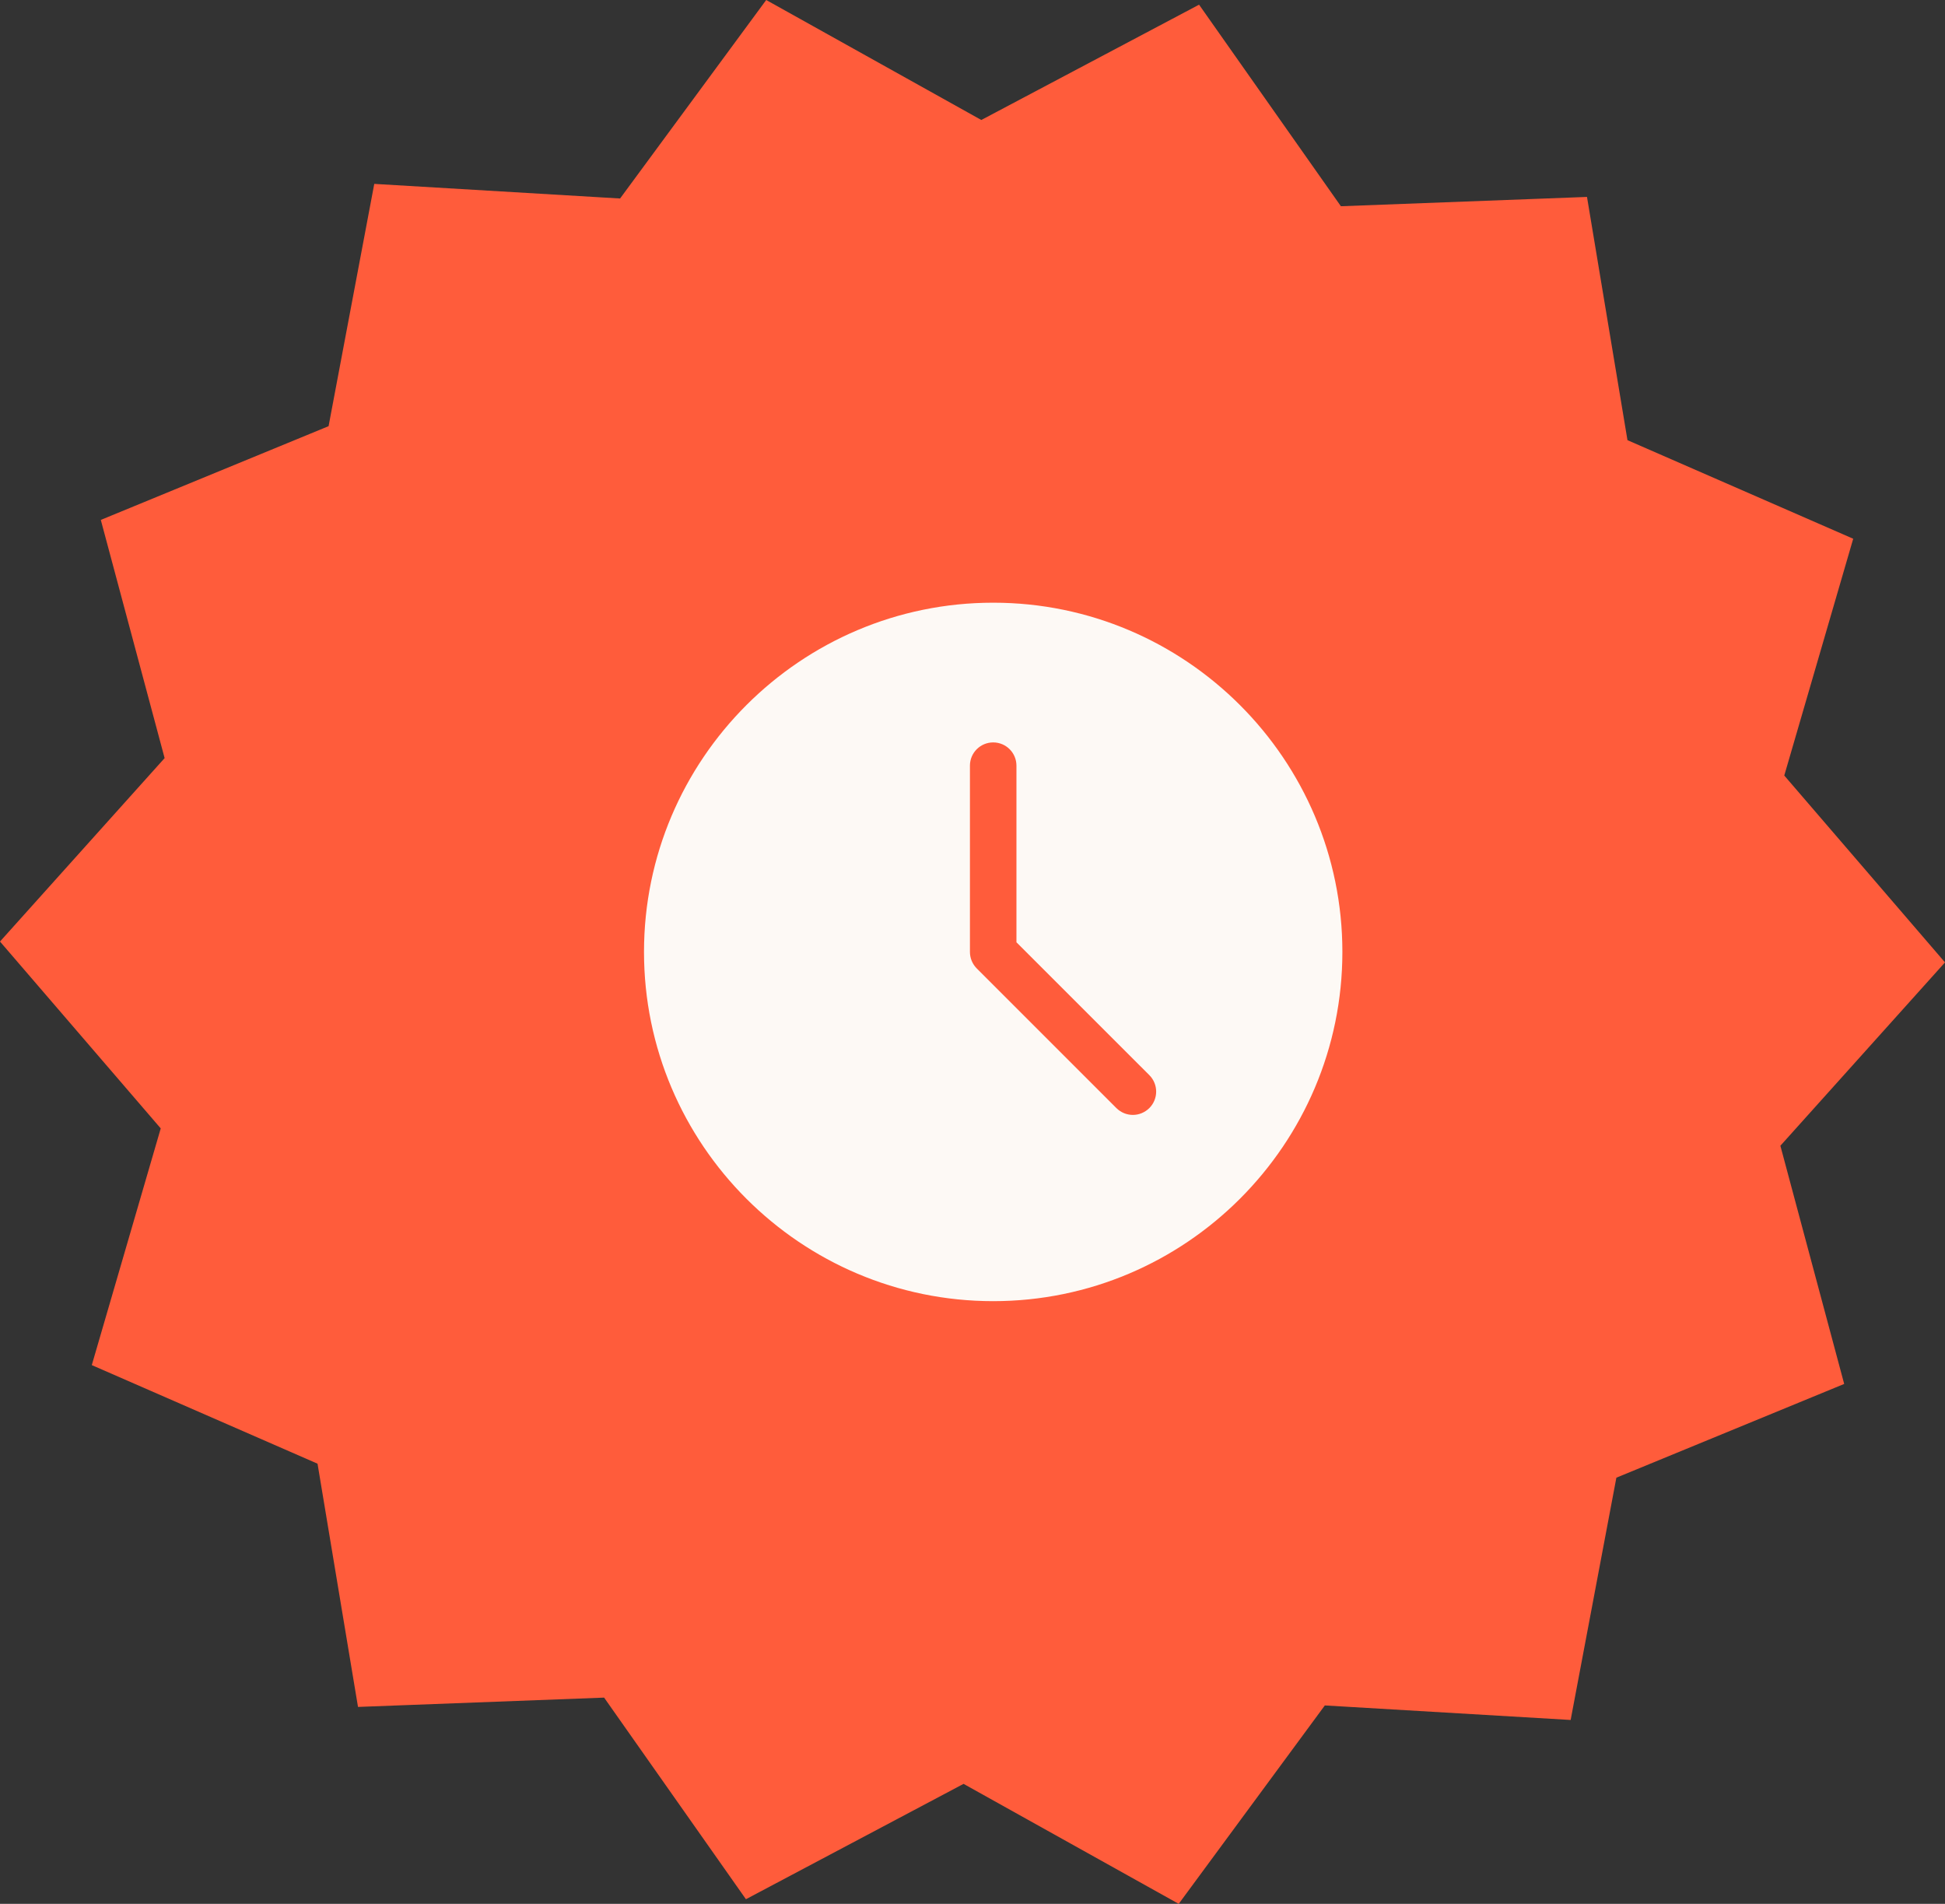 <svg width="47" height="46" viewBox="0 0 47 46" fill="none" xmlns="http://www.w3.org/2000/svg">
<rect x="0" y="0" width="47" height="46" fill="#333333" stroke="none"/>
<g clip-path="url(#clip0_22_1926)">
<path d="M37.954 41.557L32.014 41.206L28.483 46L23.284 43.101L18.025 45.888L14.598 41.017L8.651 41.242L7.673 35.365L2.218 32.983L3.884 27.264L0 22.749L3.978 18.317L2.436 12.562L7.94 10.297L9.044 4.443L14.984 4.796L18.515 0L23.713 2.899L28.975 0.113L32.402 4.983L38.349 4.758L39.327 10.635L44.782 13.017L43.116 18.738L47 23.253L43.022 27.683L44.564 33.438L39.059 35.703L37.954 41.557Z" fill="#FF5C3B"/>
<g clip-path="url(#clip1_22_1926)">
<path d="M24 14.562C19.348 14.562 15.562 18.348 15.562 23C15.562 27.652 19.348 31.438 24 31.438C28.652 31.438 32.438 27.652 32.438 23C32.438 18.348 28.652 14.562 24 14.562ZM27.773 26.773C27.663 26.882 27.519 26.938 27.375 26.938C27.231 26.938 27.087 26.882 26.977 26.773L23.602 23.398C23.497 23.292 23.438 23.149 23.438 23V18.5C23.438 18.189 23.689 17.938 24 17.938C24.311 17.938 24.562 18.189 24.562 18.5V22.767L27.773 25.977C27.993 26.197 27.993 26.553 27.773 26.773Z" fill="#FDF9F5"/>
</g>
</g>
<defs>
<clipPath id="clip0_22_1926">
<rect width="47" height="46" fill="white"/>
</clipPath>
<clipPath id="clip1_22_1926">
<rect width="18" height="18" fill="white" transform="translate(15 14)"/>
</clipPath>
</defs>
</svg>
